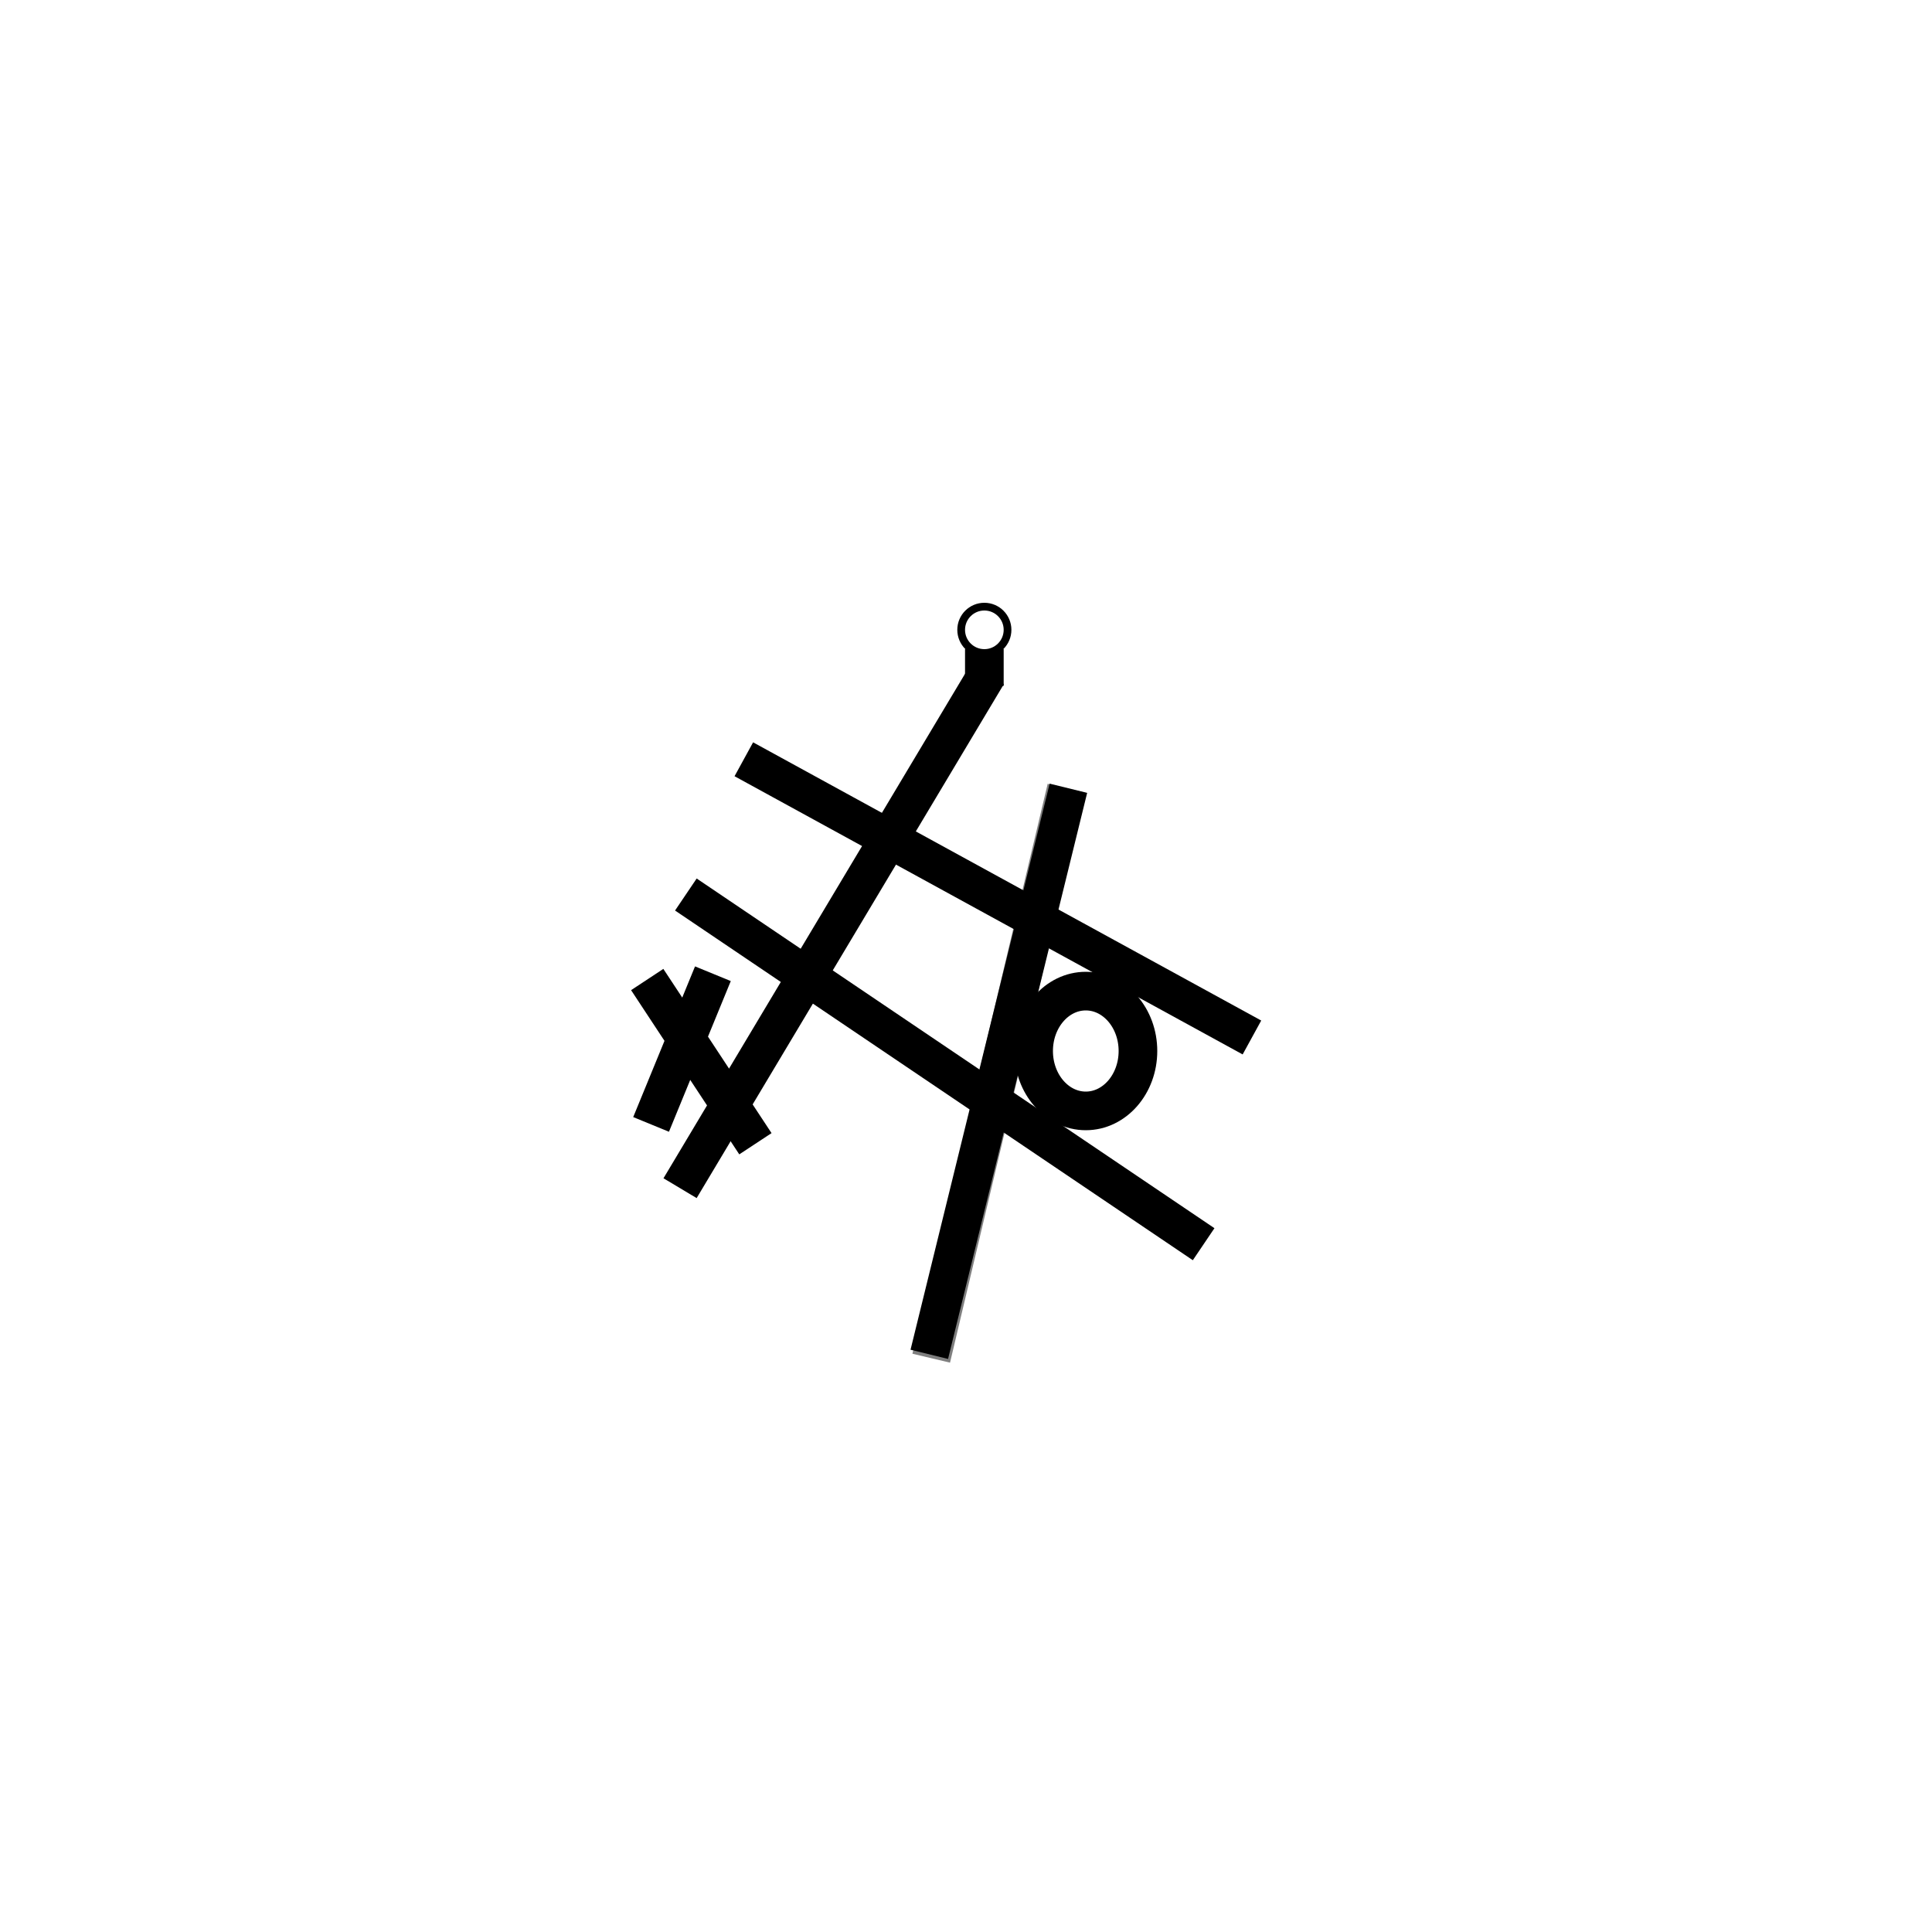 <?xml version="1.0"?><svg width="250" height="250" xmlns="http://www.w3.org/2000/svg">
 <title>pyraring</title>

 <g>
  <title>Layer 1</title>
  <rect id="svg_70" height="25.75" width="0" y="85.5" x="93.75" stroke-width="5" stroke="#000000" fill="none"/>
  <line id="svg_71" y2="134.25" x2="162" y1="98.25" x1="96.25" stroke-width="5" stroke="#000000" fill="none"/>
  <line id="svg_72" y2="161" x2="155.75" y1="115.75" x1="88.75" stroke-width="5" stroke="#000000" fill="none"/>
  <line id="svg_73" y2="153.75" x2="88" y1="87.25" x1="127.75" stroke-width="5" stroke="#000000" fill="none"/>
  <line id="svg_74" y2="175.75" x2="120.5" y1="102" x1="138" opacity="0.5" stroke-width="5" stroke="#000000" fill="none"/>
  <ellipse ry="7.75" rx="6.75" id="svg_75" cy="136" cx="140.5" stroke-width="5" stroke="#000000" fill="none"/>
  <line id="svg_76" y2="175.25" x2="120.25" y1="102" x1="138.25" stroke-width="5" stroke="#000000" fill="none"/>
  <line id="svg_77" y2="148" x2="97.75" y1="126.75" x1="83.75" stroke-width="5" stroke="#000000" fill="none"/>
  <line id="svg_78" y2="145.5" x2="84.25" y1="126" x1="92.25" stroke-width="5" stroke="#000000" fill="none"/>
  <ellipse ry="0.5" id="svg_80" cy="118.25" cx="73" stroke-width="5" stroke="#000000" fill="none"/>
  <line id="svg_81" y2="84" x2="127.375" y1="88.75" x1="127.375" stroke-width="5" stroke="#000000" fill="none"/>
  <ellipse ry="3" rx="3" id="svg_82" cy="81.5" cx="127.375" stroke="#000000" fill="none"/>
 </g>
</svg>